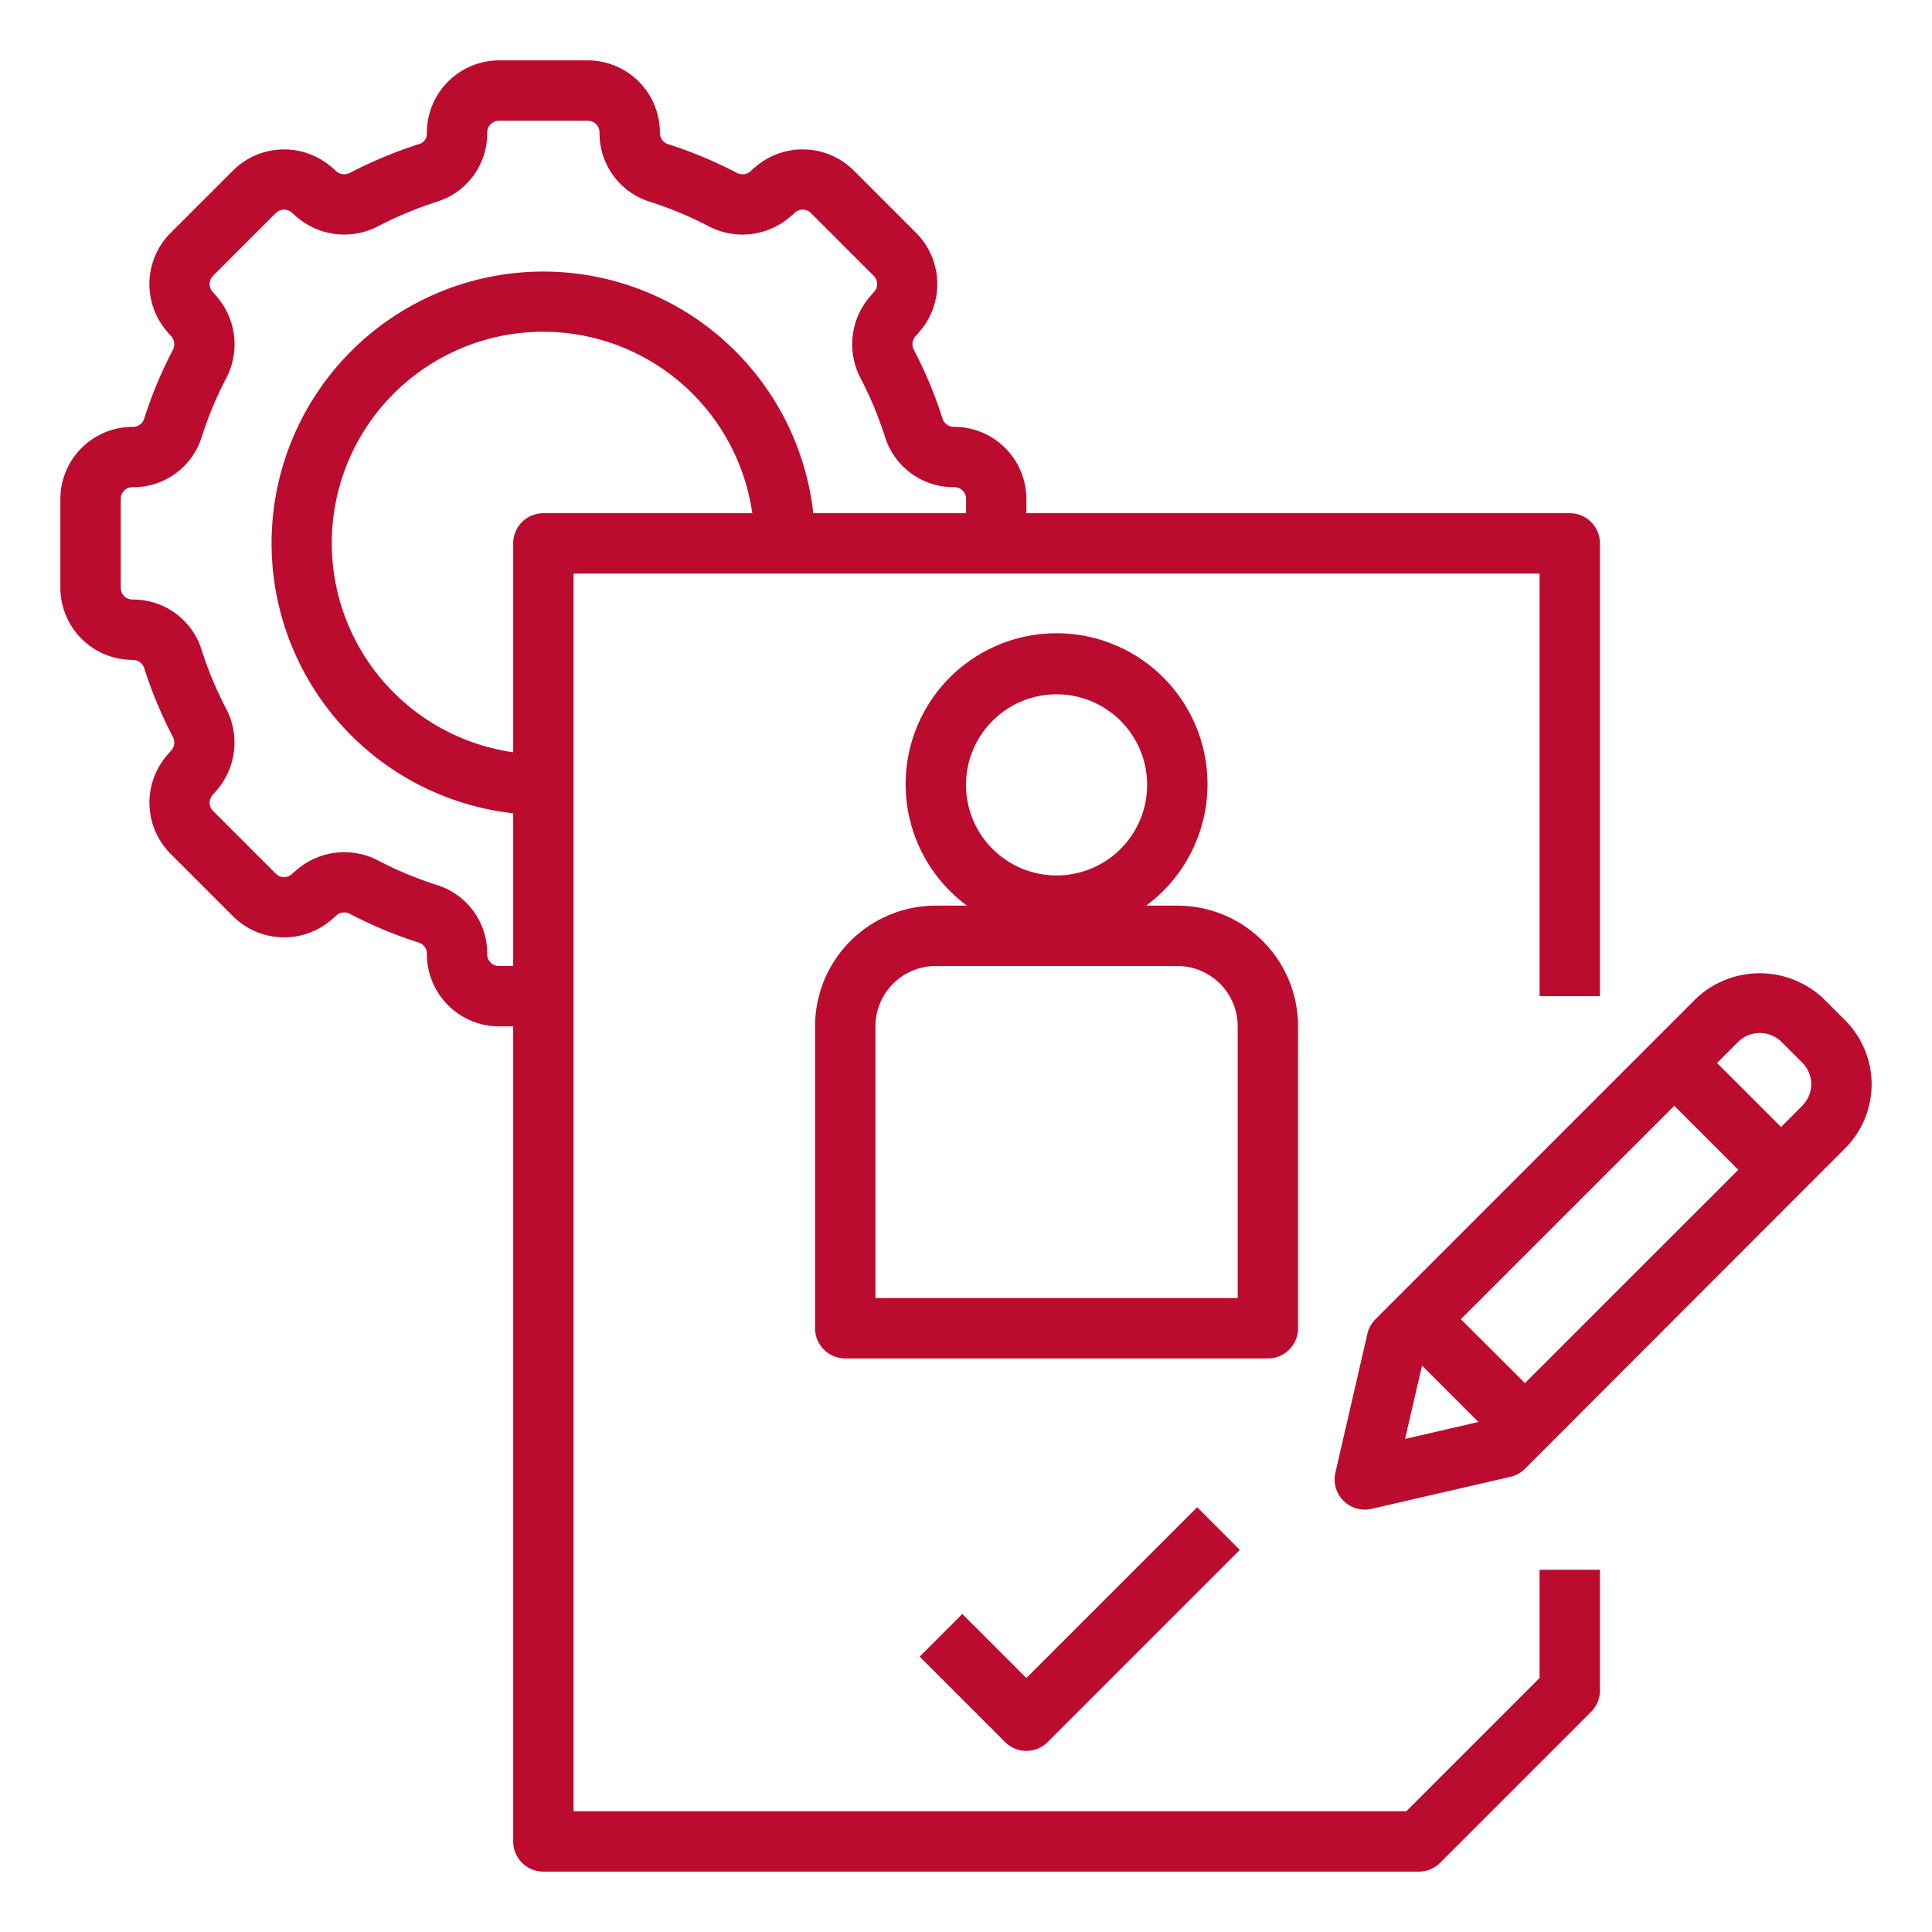 <svg height='100px' width='100px'  fill="#bb0c2f" xmlns="http://www.w3.org/2000/svg" data-name="Layer 1" viewBox="0 0 64 64" x="0px" y="0px"><path d="M60.415,33.09a3.073,3.073,0,0,0-4.243,0L45.565,43.7a1,1,0,0,0-.268.482l-1.06,4.6a1,1,0,0,0,1.2,1.2l4.6-1.061a1,1,0,0,0,.483-.268L61.121,38.04a3,3,0,0,0,0-4.243ZM46.545,47.666l.561-2.429,1.868,1.868Zm3.97-1.848L48.393,43.7l7.07-7.07,2.121,2.121Zm9.192-9.193L59,37.334l-2.121-2.121.709-.709A1.023,1.023,0,0,1,59,34.5l.707.708a1,1,0,0,1,0,1.413Z"></path><path d="M31.878,53.464l-1.414,1.414,2.829,2.829a1,1,0,0,0,1.414,0l6.364-6.364-1.414-1.414L34,55.586Z"></path><path d="M43,44V34a4,4,0,0,0-4-4H37.969a5,5,0,1,0-5.938,0H31a4,4,0,0,0-4,4V44a1,1,0,0,0,1,1H42A1,1,0,0,0,43,44ZM32,26a3,3,0,1,1,3,3A3,3,0,0,1,32,26Zm9,17H29V34a2,2,0,0,1,2-2h8a2,2,0,0,1,2,2Z"></path><path d="M4.779,22.139a14.19,14.19,0,0,0,.953,2.281.4.4,0,0,1-.081.465,1.011,1.011,0,0,0-.1.116,2.4,2.4,0,0,0,.093,3.276l2.086,2.086a2.4,2.4,0,0,0,3.265.092,1.009,1.009,0,0,0,.121-.106.4.4,0,0,1,.457-.085,14.339,14.339,0,0,0,2.306.963.387.387,0,0,1,.262.383A2.393,2.393,0,0,0,16.53,34H17V61a1,1,0,0,0,1,1H47a1,1,0,0,0,.707-.293l5-5A1,1,0,0,0,53,56V52H51v3.586L46.586,60H19V19H51V33h2V18a1,1,0,0,0-1-1H34v-.47a2.393,2.393,0,0,0-2.39-2.39.393.393,0,0,1-.389-.279,14.19,14.19,0,0,0-.953-2.281.4.4,0,0,1,.081-.465,1.011,1.011,0,0,0,.1-.116,2.4,2.4,0,0,0-.093-3.276L28.271,5.637a2.4,2.4,0,0,0-3.265-.092,1.009,1.009,0,0,0-.121.106.4.4,0,0,1-.457.085,14.339,14.339,0,0,0-2.306-.963.387.387,0,0,1-.262-.383A2.393,2.393,0,0,0,19.47,2H16.53a2.4,2.4,0,0,0-2.39,2.42.352.352,0,0,1-.244.348,14.618,14.618,0,0,0-2.316.964.4.4,0,0,1-.465-.081A1.011,1.011,0,0,0,11,5.55a2.4,2.4,0,0,0-3.276.093L5.637,7.729a2.4,2.4,0,0,0-.092,3.265,1.009,1.009,0,0,0,.106.121.4.4,0,0,1,.085.457,14.339,14.339,0,0,0-.963,2.306.387.387,0,0,1-.383.262A2.393,2.393,0,0,0,2,16.53v2.94a2.393,2.393,0,0,0,2.39,2.39A.393.393,0,0,1,4.779,22.139ZM18,17a1,1,0,0,0-1,1v6.92A7,7,0,1,1,24.92,17ZM4,19.47V16.53a.386.386,0,0,1,.39-.39,2.372,2.372,0,0,0,2.291-1.661A12.259,12.259,0,0,1,7.508,12.5a2.415,2.415,0,0,0-.36-2.712.9.9,0,0,0-.091-.105.387.387,0,0,1,0-.546L9.131,7.063a.389.389,0,0,1,.552-.006,1.043,1.043,0,0,0,.1.088,2.415,2.415,0,0,0,2.719.361,12.8,12.8,0,0,1,1.984-.828A2.368,2.368,0,0,0,16.14,4.39.386.386,0,0,1,16.53,4h2.94a.386.386,0,0,1,.39.39,2.372,2.372,0,0,0,1.661,2.291,12.259,12.259,0,0,1,1.979.827,2.413,2.413,0,0,0,2.712-.36.9.9,0,0,0,.105-.091.387.387,0,0,1,.546,0l2.074,2.074a.389.389,0,0,1,.006.552,1.043,1.043,0,0,0-.088.1,2.418,2.418,0,0,0-.359,2.724,12.111,12.111,0,0,1,.817,1.954,2.378,2.378,0,0,0,2.3,1.678.386.386,0,0,1,.39.39V17H26.941A9,9,0,1,0,17,26.941V32h-.47a.386.386,0,0,1-.39-.39,2.372,2.372,0,0,0-1.661-2.291,12.259,12.259,0,0,1-1.979-.827,2.415,2.415,0,0,0-2.712.36.9.9,0,0,0-.105.091.389.389,0,0,1-.546,0L7.063,26.869a.389.389,0,0,1-.006-.552,1.043,1.043,0,0,0,.088-.1A2.418,2.418,0,0,0,7.5,23.492a12.111,12.111,0,0,1-.817-1.954,2.378,2.378,0,0,0-2.3-1.678A.386.386,0,0,1,4,19.47Z"></path></svg>